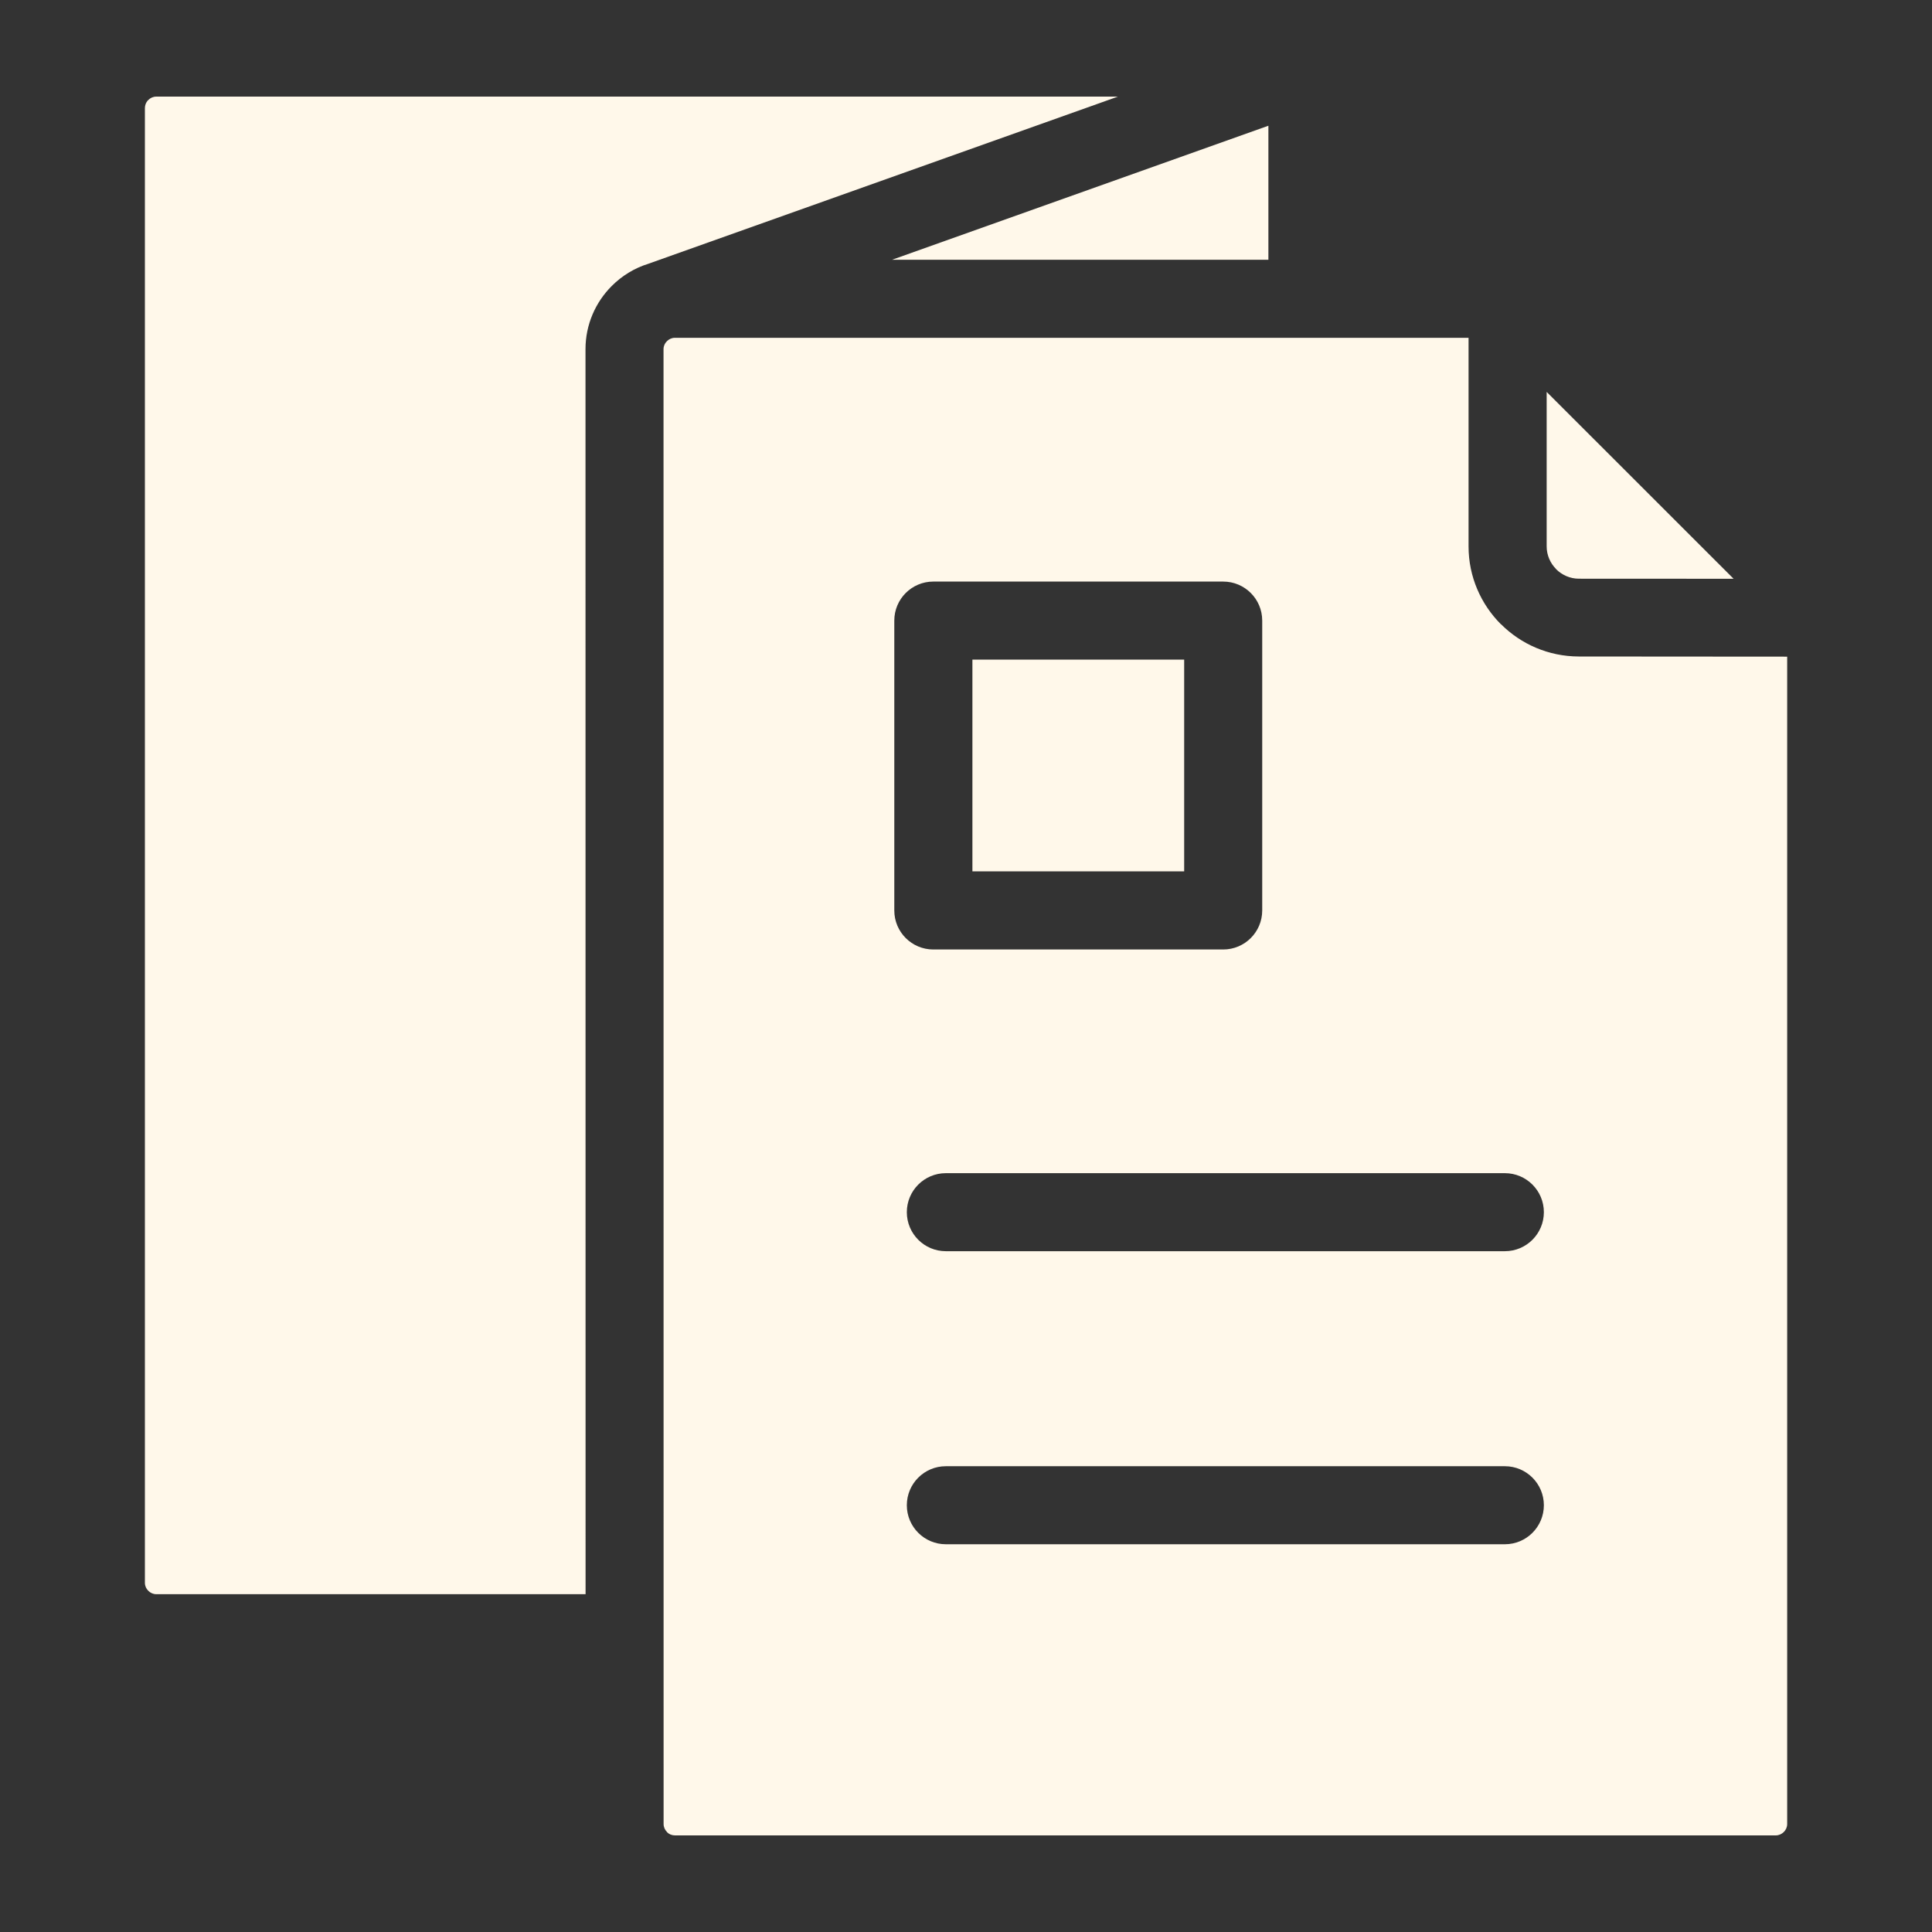 <?xml version="1.0" encoding="UTF-8"?>
<svg width="1200pt" height="1200pt" version="1.1" viewBox="0 0 1200 1200" xmlns="http://www.w3.org/2000/svg">
 <rect x="0" y="0" width="1200" height="1200" fill="#333333" stroke="none"/>
 <path d="m960.66 243.47v95.906c0 5.438 2.25 10.453 5.859 14.062l-0.047 0.047c3.703 3.656 8.719 5.953 14.156 5.953l96.141 0.047-116.11-116.06zm149.39 164.34v725.11c0 1.922-0.797 3.703-2.109 4.969-1.312 1.312-3.094 2.109-4.969 2.109h-683.72c-1.969 0-3.75-0.75-4.969-2.016l-0.047-0.047 0.047-0.047c-1.312-1.312-2.109-3.047-2.109-4.969l-0.047-916.03c0-1.922 0.797-3.703 2.109-4.969 1.312-1.312 3.047-2.109 4.969-2.109h492.94v129.56c0 18.844 7.688 35.953 20.109 48.375l0.047-0.047 0.047 0.047c12.328 12.328 29.438 19.969 48.281 20.016l129.42 0.094zm-707.21-244.03 291.52-103.78h-597.28c-1.922 0-3.703 0.797-4.969 2.109l-0.562 0.562c-0.938 1.219-1.547 2.766-1.547 4.453v915.98c0 1.922 0.797 3.703 2.109 4.969 1.312 1.312 3.047 2.109 4.969 2.109h266.63l-0.047-773.29c0-15.328 6.234-29.203 16.312-39.281 6.328-6.328 14.156-11.156 22.875-13.828zm384.98-85.688v83.25h-233.76zm-200.34 699.05h347.21c13.406 0 24.234-10.875 24.234-24.234 0-13.406-10.875-24.234-24.234-24.234h-347.21c-13.406 0-24.234 10.875-24.234 24.234 0 13.406 10.875 24.234 24.234 24.234zm0 182.02h347.21c13.406 0 24.234-10.875 24.234-24.234 0-13.406-10.875-24.234-24.234-24.234h-347.21c-13.406 0-24.234 10.875-24.234 24.234 0 13.406 10.875 24.234 24.234 24.234zm148.03-549.47h-131.53v131.53h131.53zm-155.81-48.469c-13.406 0-24.234 10.875-24.234 24.234v180.05c0 13.406 10.875 24.234 24.234 24.234h180.05c13.406 0 24.234-10.875 24.234-24.234v-180.05c0-13.406-10.875-24.234-24.234-24.234z" fill="#fff8ea" fill-rule="evenodd"/>
</svg>
